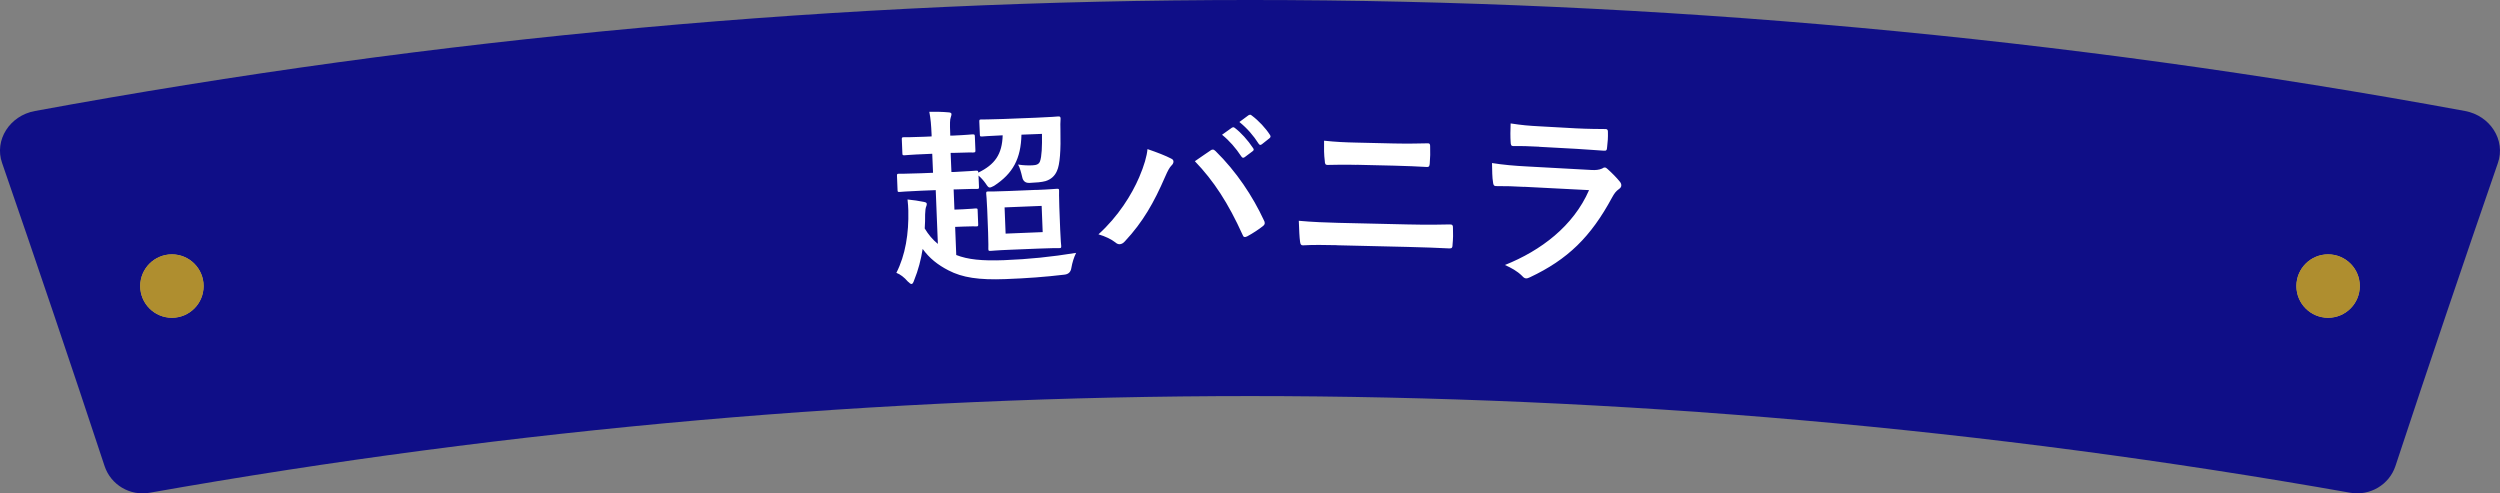 <?xml version="1.0" encoding="UTF-8"?><svg id="_イヤー_2" xmlns="http://www.w3.org/2000/svg" viewBox="0 0 315.58 62.28"><rect x="0" y="0" width="315.58" height="62.28" fill="#808080" stroke="none"/><defs><style>.cls-1{fill:#fff;}.cls-2{fill:#cdb65c;}.cls-3{fill:#af8e2f;}.cls-4{fill:#0f0e87;}</style></defs><g id="_イヤー_1-2"><g><g><path class="cls-4" d="M296.68,62.2c-91.88-16.27-185.9-16.27-277.78,0-2.48,.44-4.91-.99-5.7-3.37C8.98,46.05,4.66,33.3,.26,20.56c-1-2.87,.96-5.97,4.16-6.55C105.81-4.67,209.77-4.67,311.16,14.01c3.2,.59,5.15,3.69,4.16,6.55-4.4,12.73-8.72,25.49-12.94,38.27-.79,2.37-3.22,3.8-5.7,3.37Z"/><g><g><circle class="cls-2" cx="21.7" cy="36.11" r="4"/><path class="cls-2" d="M293.88,32.11c-2.21,0-4,1.79-4,4s1.79,4,4,4,4-1.79,4-4-1.79-4-4-4Z"/></g><g><circle class="cls-3" cx="21.7" cy="36.11" r="4"/><path class="cls-3" d="M293.88,32.11c-2.21,0-4,1.79-4,4s1.79,4,4,4,4-1.79,4-4-1.79-4-4-4Z"/></g></g></g><path class="cls-1" d="M120,19.31l.1,2.4h.34c1.99-.09,2.64-.17,2.78-.17,.22,0,.26,.01,.27,.25,2.1-1.02,3.01-2.31,3.08-4.71-1.82,.07-2.47,.15-2.61,.15-.24,0-.26-.01-.27-.25l-.07-1.63c0-.24,.01-.26,.25-.27,.14,0,.82,.01,2.81-.06l4.08-.16c1.99-.08,2.66-.15,2.8-.16,.26-.01,.31,.04,.32,.28-.03,.46-.04,.91-.02,1.35,.06,2.66-.06,4.45-.44,5.25-.26,.61-.73,1.06-1.44,1.28-.5,.14-1.17,.19-2.03,.23q-.77,.03-.92-.76c-.12-.52-.31-1.24-.52-1.56,.73,.12,1.33,.12,1.81,.1,.53-.02,.83-.15,.96-.5,.22-.58,.28-1.91,.25-3.47l-2.59,.1c-.07,3.01-1.05,4.89-3.46,6.46-.26,.13-.42,.21-.54,.21-.17,0-.27-.13-.52-.51-.28-.4-.58-.72-.9-1l.06,1.42c0,.24-.01,.26-.25,.27-.14,0-.79-.02-2.78,.06h-.17l.1,2.55,1.03-.04c1.08-.04,1.51-.11,1.63-.11,.24,0,.27,.01,.27,.25l.07,1.77c0,.22-.01,.24-.25,.25-.12,0-.55-.03-1.63,.02l-1.03,.04,.14,3.55c1.46,.57,3.23,.76,6.06,.65,3.09-.12,5.92-.41,9.07-.92-.29,.59-.48,1.22-.6,1.9q-.11,.77-.88,.85c-2.44,.29-4.76,.46-7.43,.56-3.36,.13-5.46-.19-7.2-1.1-1.35-.69-2.42-1.54-3.26-2.71-.21,1.35-.56,2.69-1.07,3.94-.11,.32-.2,.49-.34,.49-.12,0-.24-.11-.47-.32-.43-.51-.97-.92-1.44-1.09,1.14-2.23,1.58-4.96,1.51-7.87-.02-.38-.03-.86-.1-1.39,.7,.07,1.47,.18,2.03,.3,.29,.06,.39,.1,.4,.27,0,.1-.02,.19-.08,.34-.07,.12-.12,.56-.13,.97,0,.58,0,1.18-.05,1.78,.46,.77,.99,1.4,1.66,1.95l-.27-6.79-1.77,.07c-1.97,.08-2.64,.15-2.8,.16-.22,0-.24-.01-.25-.25l-.07-1.75c-.01-.26,.01-.29,.23-.3,.17,0,.84,.01,2.81-.06l1.51-.06-.1-2.4-.89,.04c-1.85,.07-2.47,.15-2.61,.15-.24,0-.26-.01-.27-.25l-.07-1.73c-.01-.26,.01-.29,.25-.3,.14,0,.77,.02,2.62-.06l.89-.04v-.19c-.06-1.34-.11-1.97-.29-2.92,.89-.01,1.61,0,2.41,.07,.24,.01,.39,.08,.39,.22,0,.14-.04,.24-.1,.44-.09,.24-.12,.7-.06,2.04v.24h.25c1.85-.08,2.44-.16,2.56-.16,.26,0,.29,.01,.3,.28l.07,1.73c0,.24-.01,.26-.28,.28-.12,0-.72-.02-2.57,.05h-.24Zm10.78,4.67c1.85-.07,2.47-.15,2.64-.15,.24,0,.26,.01,.27,.25,0,.14-.02,.72,.03,2.06l.11,2.85c.05,1.34,.12,1.92,.13,2.06,0,.24-.01,.26-.25,.27-.17,0-.79-.02-2.64,.06l-3.43,.14c-1.87,.07-2.47,.15-2.61,.15-.24,0-.26-.01-.27-.25,0-.17,.02-.72-.03-2.07l-.11-2.85c-.05-1.34-.12-1.89-.13-2.06,0-.24,.01-.26,.25-.27,.14,0,.75,.02,2.62-.06l3.43-.14Zm.71,2.01l-4.68,.19,.13,3.31,4.68-.19-.13-3.31Zm12.31-3.61c.63-1.47,.98-2.7,1.05-3.56,1.23,.42,2.31,.84,2.99,1.2,.22,.09,.29,.24,.29,.38,0,.17-.09,.34-.24,.48-.26,.27-.45,.6-.83,1.47-1.39,3.21-2.78,5.67-5.06,8.11-.21,.24-.43,.36-.67,.37-.19,0-.36-.07-.55-.24-.48-.38-1.26-.76-2.12-1.01,2.5-2.26,4.2-5.01,5.14-7.2Zm8.95-3.35c.12-.1,.24-.15,.33-.15,.12,0,.22,.05,.36,.19,2.64,2.59,4.69,5.69,6.11,8.75,.07,.12,.1,.22,.1,.34,0,.14-.07,.26-.24,.39-.45,.36-1.22,.88-1.98,1.29-.31,.15-.48,.1-.58-.21-1.81-3.99-3.62-6.78-6.02-9.28,.86-.58,1.5-1.05,1.91-1.31Zm2.78-2.91c.12-.1,.22-.07,.36,.04,.75,.57,1.62,1.52,2.3,2.55,.1,.14,.1,.26-.07,.38l-1,.75c-.17,.12-.29,.1-.41-.07-.73-1.1-1.51-2-2.45-2.76l1.26-.9Zm2.12-1.58c.14-.1,.22-.07,.36,.04,.89,.66,1.77,1.62,2.3,2.45,.1,.14,.12,.29-.07,.43l-.95,.75c-.19,.15-.31,.08-.41-.07-.66-1.03-1.43-1.93-2.43-2.74l1.19-.88Zm11.13,16.41c-1.56-.04-3.14-.05-4.32,.02-.24,0-.31-.15-.35-.46-.08-.55-.11-1.37-.16-2.64,1.72,.16,3.45,.22,4.96,.26l8.73,.2c2.66,.06,4.3,.03,5.4,0,.31,0,.38,.13,.37,.44,.03,.67,.02,1.42-.05,2.09,0,.36-.06,.5-.37,.5-1.15-.07-3.62-.15-5.25-.19l-8.97-.21Zm2.44-10.14c-1.51-.04-2.57-.01-3.67,.01-.24,0-.31-.15-.32-.51-.1-.75-.11-1.56-.09-2.55,1.51,.16,2.64,.21,4.07,.24l4.75,.11c1.85,.04,3.29,0,4.32-.02,.19,0,.26,.13,.25,.41,.03,.7,.01,1.44-.05,2.13-.03,.33-.08,.45-.32,.45-1.13-.07-2.66-.13-4.2-.17l-4.75-.11Zm21.18,2.78c-1.2-.07-2.4-.11-3.6-.1-.22-.01-.3-.16-.33-.47-.11-.61-.11-1.5-.13-2.44,1.36,.22,2.82,.35,4.4,.43l8.22,.45c.41,.02,.89,0,1.29-.19,.12-.09,.22-.13,.32-.13,.12,0,.24,.08,.35,.19,.55,.49,1.17,1.12,1.53,1.57,.16,.18,.22,.35,.21,.52,0,.14-.09,.31-.29,.44-.4,.29-.58,.54-.88,1.08-2.68,4.97-5.6,7.82-10.36,10.06-.2,.09-.34,.15-.49,.14-.17,0-.33-.11-.51-.32-.62-.61-1.36-1.01-2.16-1.37,4.55-1.82,8.64-4.91,10.62-9.45l-8.18-.42Zm1.89-5.07c-1.08-.06-2.28-.1-3.29-.08-.24-.01-.3-.16-.31-.55-.04-.51-.04-1.56,0-2.31,1.45,.22,2.17,.29,3.92,.38l4.32,.24c1.56,.08,2.83,.08,3.77,.09,.22,.01,.28,.14,.27,.4,.02,.6-.02,1.27-.1,1.87-.02,.41-.1,.5-.46,.46-.79-.04-1.92-.15-3.38-.23l-4.75-.26Z"/></g></g></svg>